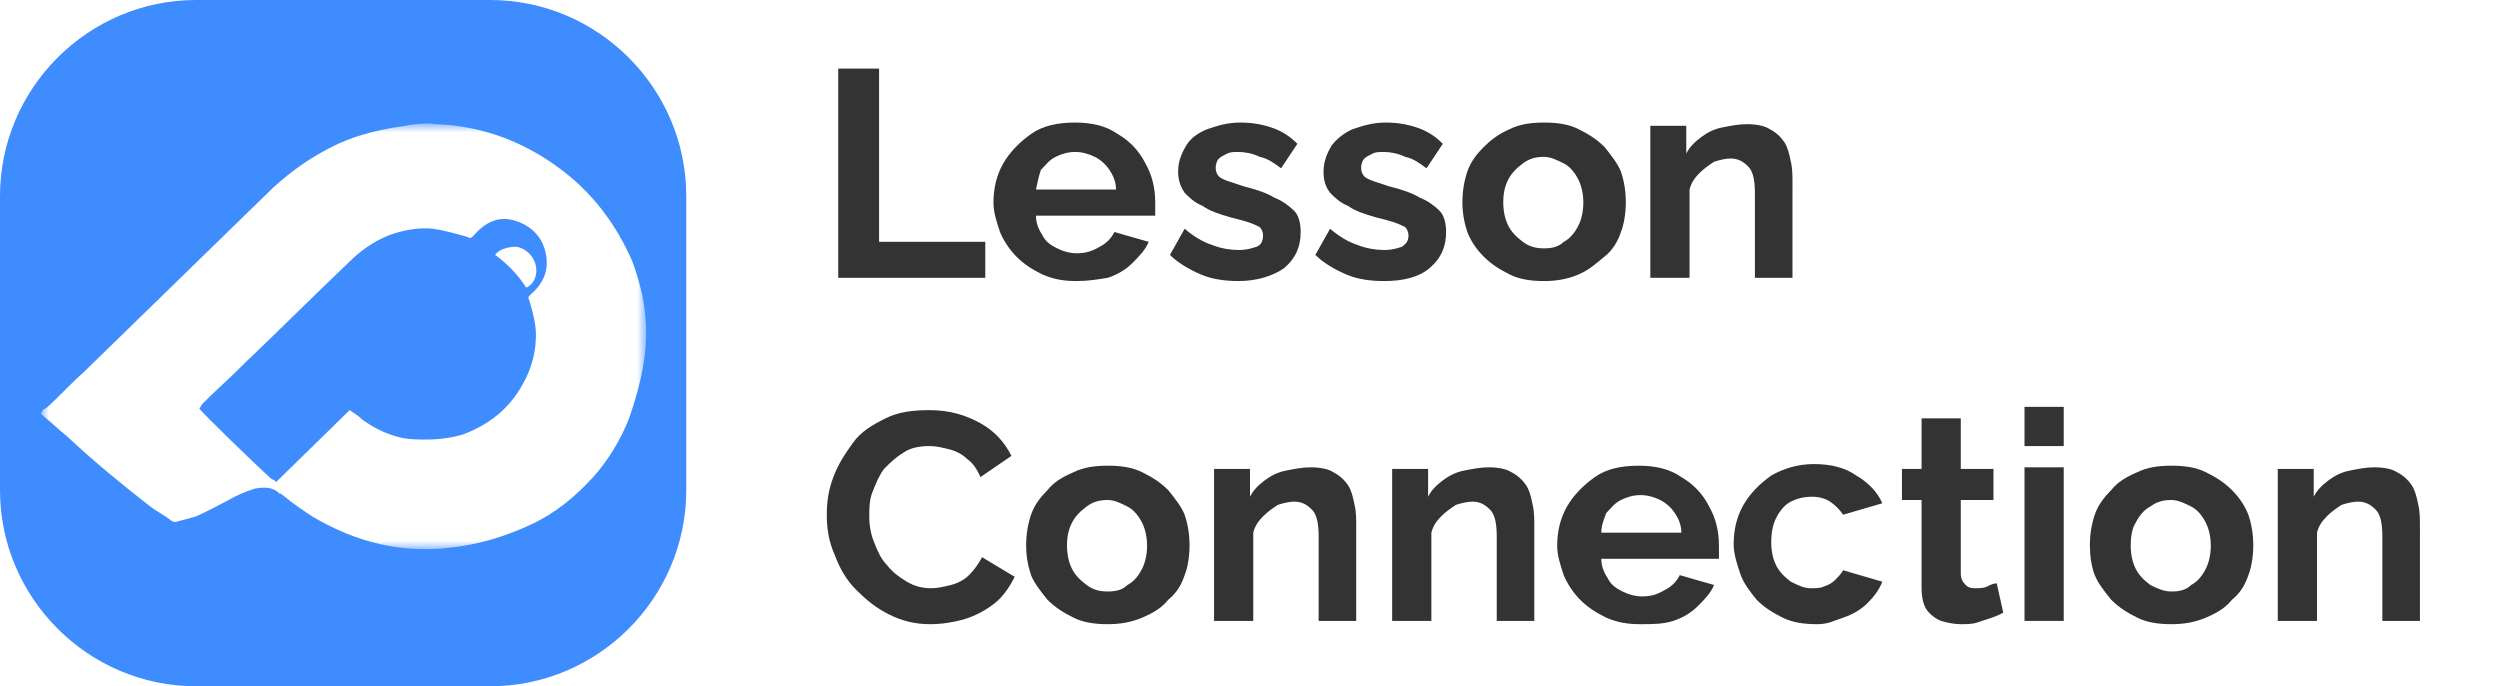 <?xml version="1.0" encoding="utf-8"?>
<!-- Generator: Adobe Illustrator 25.2.3, SVG Export Plug-In . SVG Version: 6.00 Build 0)  -->
<svg version="1.1" id="Layer_1" xmlns="http://www.w3.org/2000/svg" xmlns:xlink="http://www.w3.org/1999/xlink" x="0px" y="0px"
	 viewBox="0 0 153 42" style="enable-background:new 0 0 153 42;" xml:space="preserve">
<style type="text/css">
	.st0{enable-background:new    ;}
	.st1{fill:#333333;}
	.st2{fill-rule:evenodd;clip-rule:evenodd;fill:#3F8CFF;}
	.st3{filter:url(#Adobe_OpacityMaskFilter);}
	.st4{fill-rule:evenodd;clip-rule:evenodd;fill:#FFFFFF;}
	.st5{mask:url(#mask-2_1_);fill:#FFFFFF;}
</style>
<g class="st0">
	<path class="st1" d="M51.3,17V4.2h2.5v10.6h6.5V17H51.3z"/>
	<path class="st1" d="M65.9,17.2c-0.8,0-1.4-0.1-2.1-0.4c-0.6-0.3-1.1-0.6-1.6-1.1c-0.4-0.4-0.8-1-1-1.5c-0.2-0.6-0.4-1.2-0.4-1.8
		c0-0.9,0.2-1.7,0.6-2.4c0.4-0.7,1-1.3,1.7-1.8s1.6-0.7,2.7-0.7c1,0,1.9,0.2,2.6,0.7c0.7,0.4,1.3,1,1.7,1.8c0.4,0.7,0.6,1.5,0.6,2.4
		c0,0.1,0,0.3,0,0.4c0,0.1,0,0.3,0,0.4h-7.3c0,0.5,0.2,0.9,0.4,1.2c0.2,0.4,0.5,0.6,0.9,0.8s0.8,0.3,1.2,0.3c0.5,0,0.9-0.1,1.4-0.4
		c0.4-0.2,0.7-0.5,0.9-0.9l2.1,0.6c-0.2,0.5-0.6,0.9-1,1.3s-0.9,0.7-1.5,0.9C67.2,17.1,66.6,17.2,65.9,17.2z M63.4,11.6h4.9
		c0-0.5-0.2-0.9-0.4-1.2c-0.2-0.3-0.5-0.6-0.9-0.8c-0.4-0.2-0.8-0.3-1.2-0.3c-0.4,0-0.8,0.1-1.2,0.3c-0.4,0.2-0.6,0.5-0.9,0.8
		C63.6,10.7,63.5,11.1,63.4,11.6z"/>
	<path class="st1" d="M75.8,17.2c-0.8,0-1.6-0.1-2.3-0.4s-1.4-0.7-1.9-1.2l0.9-1.6c0.6,0.5,1.1,0.8,1.7,1c0.5,0.2,1.1,0.3,1.6,0.3
		c0.5,0,0.8-0.1,1.1-0.2s0.4-0.4,0.4-0.7c0-0.2-0.1-0.4-0.2-0.5c-0.2-0.1-0.4-0.2-0.7-0.3c-0.3-0.1-0.7-0.2-1.1-0.3
		c-0.7-0.2-1.3-0.4-1.7-0.7c-0.5-0.2-0.8-0.5-1.1-0.8c-0.2-0.3-0.4-0.7-0.4-1.3c0-0.6,0.2-1.1,0.5-1.6s0.8-0.8,1.3-1
		c0.6-0.2,1.2-0.4,2-0.4c0.7,0,1.3,0.1,1.9,0.3c0.6,0.2,1.1,0.5,1.6,1l-1,1.5C78,10,77.6,9.7,77.1,9.6c-0.4-0.2-0.9-0.3-1.3-0.3
		c-0.3,0-0.5,0-0.7,0.1c-0.2,0.1-0.4,0.2-0.5,0.3c-0.1,0.1-0.2,0.3-0.2,0.6c0,0.2,0.1,0.4,0.2,0.5s0.3,0.2,0.6,0.3
		c0.3,0.1,0.6,0.2,0.9,0.3c0.8,0.2,1.4,0.4,1.9,0.7c0.5,0.2,0.9,0.5,1.2,0.8c0.3,0.3,0.4,0.8,0.4,1.3c0,0.9-0.3,1.6-1,2.2
		C77.9,16.9,76.9,17.2,75.8,17.2z"/>
	<path class="st1" d="M84.7,17.2c-0.8,0-1.6-0.1-2.3-0.4s-1.4-0.7-1.9-1.2l0.9-1.6c0.6,0.5,1.1,0.8,1.7,1c0.5,0.2,1.1,0.3,1.6,0.3
		c0.5,0,0.8-0.1,1.1-0.2c0.3-0.2,0.4-0.4,0.4-0.7c0-0.2-0.1-0.4-0.2-0.5c-0.2-0.1-0.4-0.2-0.7-0.3c-0.3-0.1-0.7-0.2-1.1-0.3
		c-0.7-0.2-1.3-0.4-1.7-0.7c-0.5-0.2-0.8-0.5-1.1-0.8C81.1,11.4,81,11,81,10.5c0-0.6,0.2-1.1,0.5-1.6c0.3-0.4,0.8-0.8,1.3-1
		c0.6-0.2,1.2-0.4,2-0.4c0.7,0,1.3,0.1,1.9,0.3c0.6,0.2,1.1,0.5,1.6,1l-1,1.5C86.9,10,86.5,9.7,86,9.6c-0.4-0.2-0.9-0.3-1.3-0.3
		c-0.3,0-0.5,0-0.7,0.1c-0.2,0.1-0.4,0.2-0.5,0.3c-0.1,0.1-0.2,0.3-0.2,0.6c0,0.2,0.1,0.4,0.2,0.5c0.1,0.1,0.3,0.2,0.6,0.3
		c0.3,0.1,0.6,0.2,0.9,0.3c0.8,0.2,1.4,0.4,1.9,0.7c0.5,0.2,0.9,0.5,1.2,0.8c0.3,0.3,0.4,0.8,0.4,1.3c0,0.9-0.3,1.6-1,2.2
		S85.8,17.2,84.7,17.2z"/>
	<path class="st1" d="M94.5,17.2c-0.8,0-1.5-0.1-2.1-0.4c-0.6-0.3-1.1-0.6-1.6-1.1s-0.8-1-1-1.5c-0.2-0.6-0.3-1.2-0.3-1.8
		c0-0.7,0.1-1.3,0.3-1.9c0.2-0.6,0.6-1.1,1-1.5s0.9-0.8,1.6-1.1c0.6-0.3,1.3-0.4,2.1-0.4s1.5,0.1,2.1,0.4c0.6,0.3,1.1,0.6,1.6,1.1
		c0.4,0.5,0.8,1,1,1.5c0.2,0.6,0.3,1.2,0.3,1.9c0,0.6-0.1,1.3-0.3,1.8c-0.2,0.6-0.5,1.1-1,1.5s-0.9,0.8-1.6,1.1
		C95.9,17.1,95.2,17.2,94.5,17.2z M92,12.4c0,0.5,0.1,1,0.3,1.4s0.5,0.7,0.9,1s0.8,0.4,1.3,0.4c0.5,0,0.9-0.1,1.2-0.4
		c0.4-0.2,0.7-0.6,0.9-1c0.2-0.4,0.3-0.9,0.3-1.4c0-0.5-0.1-1-0.3-1.4c-0.2-0.4-0.5-0.8-0.9-1s-0.8-0.4-1.2-0.4
		c-0.5,0-0.9,0.1-1.3,0.4s-0.7,0.6-0.9,1S92,11.8,92,12.4z"/>
	<path class="st1" d="M109.8,17h-2.4v-5.2c0-0.7-0.1-1.3-0.4-1.6c-0.3-0.3-0.6-0.5-1.1-0.5c-0.3,0-0.7,0.1-1,0.2
		c-0.3,0.2-0.6,0.4-0.9,0.7c-0.3,0.3-0.5,0.6-0.6,1V17H101V7.7h2.2v1.7c0.2-0.4,0.5-0.7,0.9-1c0.4-0.3,0.8-0.5,1.3-0.6
		s1-0.2,1.5-0.2c0.6,0,1.1,0.1,1.4,0.3c0.4,0.2,0.7,0.5,0.9,0.8c0.2,0.3,0.3,0.7,0.4,1.2c0.1,0.4,0.1,0.9,0.1,1.3V17z"/>
</g>
<g class="st0">
	<path class="st1" d="M50.6,31.5c0-0.8,0.1-1.5,0.4-2.3c0.3-0.8,0.7-1.4,1.2-2.1s1.2-1.1,2-1.5c0.8-0.4,1.7-0.5,2.7-0.5
		c1.2,0,2.2,0.3,3.1,0.8c0.9,0.5,1.5,1.2,1.9,2l-1.9,1.3c-0.2-0.5-0.5-0.9-0.8-1.1c-0.3-0.3-0.7-0.5-1.1-0.6s-0.8-0.2-1.2-0.2
		c-0.6,0-1.2,0.1-1.6,0.4c-0.5,0.3-0.8,0.6-1.2,1c-0.3,0.4-0.5,0.9-0.7,1.4c-0.2,0.5-0.2,1-0.2,1.5c0,0.6,0.1,1.1,0.3,1.6
		c0.2,0.5,0.4,1,0.8,1.4c0.3,0.4,0.7,0.7,1.2,1s1,0.4,1.5,0.4c0.4,0,0.8-0.1,1.2-0.2c0.4-0.1,0.8-0.3,1.1-0.6
		c0.3-0.3,0.6-0.7,0.8-1.1l2,1.2c-0.3,0.6-0.7,1.2-1.2,1.6s-1.2,0.8-1.9,1c-0.7,0.2-1.4,0.3-2.1,0.3c-0.9,0-1.7-0.2-2.5-0.6
		c-0.8-0.4-1.4-0.9-2-1.5s-1-1.3-1.3-2.1C50.7,33.1,50.6,32.3,50.6,31.5z"/>
	<path class="st1" d="M67.8,38.2c-0.8,0-1.5-0.1-2.1-0.4c-0.6-0.3-1.1-0.6-1.6-1.1c-0.4-0.5-0.8-1-1-1.5c-0.2-0.6-0.3-1.2-0.3-1.8
		c0-0.7,0.1-1.3,0.3-1.9c0.2-0.6,0.6-1.1,1-1.5c0.4-0.5,0.9-0.8,1.6-1.1c0.6-0.3,1.3-0.4,2.1-0.4c0.8,0,1.5,0.1,2.1,0.4
		c0.6,0.3,1.1,0.6,1.6,1.1c0.4,0.5,0.8,1,1,1.5c0.2,0.6,0.3,1.2,0.3,1.9c0,0.6-0.1,1.3-0.3,1.8c-0.2,0.6-0.5,1.1-1,1.5
		c-0.4,0.5-0.9,0.8-1.6,1.1C69.2,38.1,68.5,38.2,67.8,38.2z M65.3,33.4c0,0.5,0.1,1,0.3,1.4s0.5,0.7,0.9,1s0.8,0.4,1.3,0.4
		c0.5,0,0.9-0.1,1.2-0.4c0.4-0.2,0.7-0.6,0.9-1s0.3-0.9,0.3-1.4c0-0.5-0.1-1-0.3-1.4s-0.5-0.8-0.9-1s-0.8-0.4-1.2-0.4
		c-0.5,0-0.9,0.1-1.3,0.4s-0.7,0.6-0.9,1S65.3,32.8,65.3,33.4z"/>
	<path class="st1" d="M83.1,38h-2.4v-5.2c0-0.7-0.1-1.3-0.4-1.6s-0.6-0.5-1.1-0.5c-0.3,0-0.7,0.1-1,0.2c-0.3,0.2-0.6,0.4-0.9,0.7
		c-0.3,0.3-0.5,0.6-0.6,1V38h-2.4v-9.3h2.2v1.7c0.2-0.4,0.5-0.7,0.9-1c0.4-0.3,0.8-0.5,1.3-0.6c0.5-0.1,1-0.2,1.5-0.2
		c0.6,0,1.1,0.1,1.4,0.3c0.4,0.2,0.7,0.5,0.9,0.8c0.2,0.3,0.3,0.7,0.4,1.2c0.1,0.4,0.1,0.9,0.1,1.3V38z"/>
	<path class="st1" d="M94,38h-2.4v-5.2c0-0.7-0.1-1.3-0.4-1.6c-0.3-0.3-0.6-0.5-1.1-0.5c-0.3,0-0.7,0.1-1,0.2
		c-0.3,0.2-0.6,0.4-0.9,0.7c-0.3,0.3-0.5,0.6-0.6,1V38h-2.4v-9.3h2.2v1.7c0.2-0.4,0.5-0.7,0.9-1c0.4-0.3,0.8-0.5,1.3-0.6
		s1-0.2,1.5-0.2c0.6,0,1.1,0.1,1.4,0.3c0.4,0.2,0.7,0.5,0.9,0.8c0.2,0.3,0.3,0.7,0.4,1.2c0.1,0.4,0.1,0.9,0.1,1.3V38z"/>
	<path class="st1" d="M100.4,38.2c-0.8,0-1.4-0.1-2.1-0.4c-0.6-0.3-1.1-0.6-1.6-1.1c-0.4-0.4-0.8-1-1-1.5c-0.2-0.6-0.4-1.2-0.4-1.8
		c0-0.9,0.2-1.7,0.6-2.4s1-1.3,1.7-1.8s1.6-0.7,2.7-0.7c1,0,1.9,0.2,2.6,0.7c0.7,0.4,1.3,1,1.7,1.8c0.4,0.7,0.6,1.5,0.6,2.4
		c0,0.1,0,0.3,0,0.4s0,0.3,0,0.4H98c0,0.5,0.2,0.9,0.4,1.2c0.2,0.4,0.5,0.6,0.9,0.8c0.4,0.2,0.8,0.3,1.2,0.3c0.5,0,0.9-0.1,1.4-0.4
		c0.4-0.2,0.7-0.5,0.9-0.9l2.1,0.6c-0.2,0.5-0.6,0.9-1,1.3s-0.9,0.7-1.5,0.9S101.1,38.2,100.4,38.2z M98,32.6h4.9
		c0-0.5-0.2-0.9-0.4-1.2c-0.2-0.3-0.5-0.6-0.9-0.8c-0.4-0.2-0.8-0.3-1.2-0.3c-0.4,0-0.8,0.1-1.2,0.3c-0.4,0.2-0.6,0.5-0.9,0.8
		C98.2,31.7,98,32.1,98,32.6z"/>
	<path class="st1" d="M111.2,38.2c-0.8,0-1.5-0.1-2.1-0.4c-0.6-0.3-1.1-0.6-1.6-1.1c-0.4-0.5-0.8-1-1-1.6c-0.2-0.6-0.4-1.2-0.4-1.8
		c0-0.9,0.2-1.7,0.6-2.4c0.4-0.7,1-1.3,1.7-1.8c0.7-0.4,1.6-0.7,2.6-0.7s1.9,0.2,2.6,0.7c0.7,0.4,1.3,1,1.6,1.7l-2.4,0.7
		c-0.2-0.3-0.5-0.6-0.8-0.8c-0.3-0.2-0.7-0.3-1.1-0.3c-0.5,0-0.9,0.1-1.3,0.3s-0.7,0.6-0.9,1c-0.2,0.4-0.3,0.9-0.3,1.5
		c0,0.5,0.1,1,0.3,1.4c0.2,0.4,0.5,0.7,0.9,1c0.4,0.2,0.8,0.4,1.2,0.4c0.3,0,0.6,0,0.8-0.1c0.3-0.1,0.5-0.2,0.7-0.4s0.4-0.4,0.5-0.6
		l2.4,0.7c-0.2,0.5-0.5,0.9-0.9,1.3s-0.9,0.7-1.5,0.9S111.9,38.2,111.2,38.2z"/>
	<path class="st1" d="M122.6,37.5c-0.2,0.1-0.4,0.2-0.7,0.3c-0.3,0.1-0.6,0.2-0.9,0.3c-0.3,0.1-0.7,0.1-1,0.1
		c-0.4,0-0.9-0.1-1.2-0.2s-0.7-0.4-0.9-0.7s-0.3-0.8-0.3-1.3v-5.4h-1.2v-1.9h1.2v-3.1h2.4v3.1h2v1.9h-2v4.5c0,0.3,0.1,0.5,0.3,0.7
		s0.4,0.2,0.6,0.2s0.5,0,0.7-0.1c0.2-0.1,0.4-0.2,0.6-0.2L122.6,37.5z"/>
	<path class="st1" d="M123.9,27.3v-2.4h2.4v2.4H123.9z M123.9,38v-9.4h2.4V38H123.9z"/>
	<path class="st1" d="M132.9,38.2c-0.8,0-1.5-0.1-2.1-0.4c-0.6-0.3-1.1-0.6-1.6-1.1c-0.4-0.5-0.8-1-1-1.5s-0.3-1.2-0.3-1.8
		c0-0.7,0.1-1.3,0.3-1.9s0.6-1.1,1-1.5c0.4-0.5,0.9-0.8,1.6-1.1c0.6-0.3,1.3-0.4,2.1-0.4c0.8,0,1.5,0.1,2.1,0.4
		c0.6,0.3,1.1,0.6,1.6,1.1s0.8,1,1,1.5c0.2,0.6,0.3,1.2,0.3,1.9c0,0.6-0.1,1.3-0.3,1.8c-0.2,0.6-0.5,1.1-1,1.5
		c-0.4,0.5-0.9,0.8-1.6,1.1C134.3,38.1,133.6,38.2,132.9,38.2z M130.4,33.4c0,0.5,0.1,1,0.3,1.4c0.2,0.4,0.5,0.7,0.9,1
		c0.4,0.2,0.8,0.4,1.3,0.4c0.5,0,0.9-0.1,1.2-0.4c0.4-0.2,0.7-0.6,0.9-1s0.3-0.9,0.3-1.4c0-0.5-0.1-1-0.3-1.4s-0.5-0.8-0.9-1
		c-0.4-0.2-0.8-0.4-1.2-0.4c-0.5,0-0.9,0.1-1.3,0.4c-0.4,0.2-0.7,0.6-0.9,1C130.5,32.3,130.4,32.8,130.4,33.4z"/>
	<path class="st1" d="M148.2,38h-2.4v-5.2c0-0.7-0.1-1.3-0.4-1.6c-0.3-0.3-0.6-0.5-1.1-0.5c-0.3,0-0.7,0.1-1,0.2
		c-0.3,0.2-0.6,0.4-0.9,0.7s-0.5,0.6-0.6,1V38h-2.4v-9.3h2.2v1.7c0.2-0.4,0.5-0.7,0.9-1c0.4-0.3,0.8-0.5,1.3-0.6
		c0.5-0.1,1-0.2,1.5-0.2c0.6,0,1.1,0.1,1.4,0.3c0.4,0.2,0.7,0.5,0.9,0.8s0.3,0.7,0.4,1.2c0.1,0.4,0.1,0.9,0.1,1.3V38z"/>
</g>
<path id="path-1_1_" class="st2" d="M12,0h18c6.6,0,12,5.4,12,12v18c0,6.6-5.4,12-12,12H12C5.4,42,0,36.6,0,30V12C0,5.4,5.4,0,12,0z
	"/>
<defs>
	<filter id="Adobe_OpacityMaskFilter" filterUnits="userSpaceOnUse" x="2.5" y="7.6" width="37" height="26">
		<feColorMatrix  type="matrix" values="1 0 0 0 0  0 1 0 0 0  0 0 1 0 0  0 0 0 1 0"/>
	</filter>
</defs>
<mask maskUnits="userSpaceOnUse" x="2.5" y="7.6" width="37" height="26" id="mask-2_1_">
	<g class="st3">
		<path id="path-1_2_" class="st4" d="M12,0h18c6.6,0,12,5.4,12,12v18c0,6.6-5.4,12-12,12H12C5.4,42,0,36.6,0,30V12
			C0,5.4,5.4,0,12,0z"/>
	</g>
</mask>
<path id="Combined-Shape" class="st5" d="M26.7,7.6c2.7,0.1,5.2,1,7.4,2.6c2.1,1.5,3.6,3.5,4.6,5.8c0.4,1.1,0.7,2.2,0.8,3.4
	c0.2,2.1-0.3,4.2-1,6.2c-0.5,1.3-1.3,2.6-2.2,3.6c-1.1,1.2-2.3,2.2-3.8,2.9c-1.5,0.7-3.1,1.2-4.8,1.4c-3.1,0.4-5.9-0.3-8.6-1.9
	c-0.6-0.4-1.2-0.8-1.8-1.3c0,0-0.1-0.1-0.2-0.1c-0.4-0.4-0.9-0.4-1.5-0.3c-0.6,0.2-1.1,0.4-1.6,0.7c-0.6,0.3-1.3,0.7-2,1
	c-0.3,0.1-0.7,0.2-1.1,0.3c-0.2,0.1-0.4,0-0.5-0.1c-0.4-0.3-0.8-0.5-1.2-0.8c-1.8-1.4-3.5-2.8-5.1-4.3c-0.5-0.4-0.9-0.8-1.4-1.2
	c-0.1-0.1-0.1-0.1-0.2-0.2C2.6,25.1,2.7,25,2.8,25c0.8-0.7,1.5-1.5,2.3-2.2c3.9-3.8,7.7-7.5,11.6-11.3c1.2-1.1,2.5-2,4-2.7
	c1.3-0.6,2.7-0.9,4.1-1.1C25.3,7.6,26,7.5,26.7,7.6z M29,14.4c-0.2,0.2-0.2,0.2-0.4,0.1c-0.7-0.2-1.4-0.4-2.1-0.5
	c-0.9-0.1-1.9,0.1-2.7,0.4c-1,0.4-1.8,1-2.5,1.7c-2.1,2-4.2,4.1-6.3,6.1c-0.1,0.1-0.2,0.2-0.2,0.2c-0.8,0.8-1.6,1.5-2.4,2.3
	c-0.1,0.1-0.1,0.2-0.2,0.3c0.1,0.2,3.5,3.5,4.4,4.3l0.2,0.1c0,0,0.1,0.1,0.1,0.1l4.5-4.4c0.3,0.2,0.6,0.4,0.8,0.6
	c0.7,0.5,1.5,0.9,2.4,1.1c0.5,0.1,1,0.1,1.5,0.1c0.8,0,1.5-0.1,2.2-0.3c1.9-0.7,3.2-1.9,4-3.7c0.3-0.7,0.5-1.5,0.5-2.4
	c0-0.7-0.2-1.4-0.4-2.1c-0.1-0.2-0.1-0.2,0.1-0.4c0,0,0,0,0,0c0.8-0.7,1.1-1.5,0.9-2.5c-0.2-1-0.9-1.7-1.9-2S29.7,13.6,29,14.4z
	 M31.6,15.1c0.6,0.1,1.1,0.6,1.2,1.2c0.1,0.5-0.1,1.1-0.6,1.3c-0.5-0.8-1.2-1.5-1.9-2C30.5,15.3,31,15.1,31.6,15.1z"/>
</svg>
